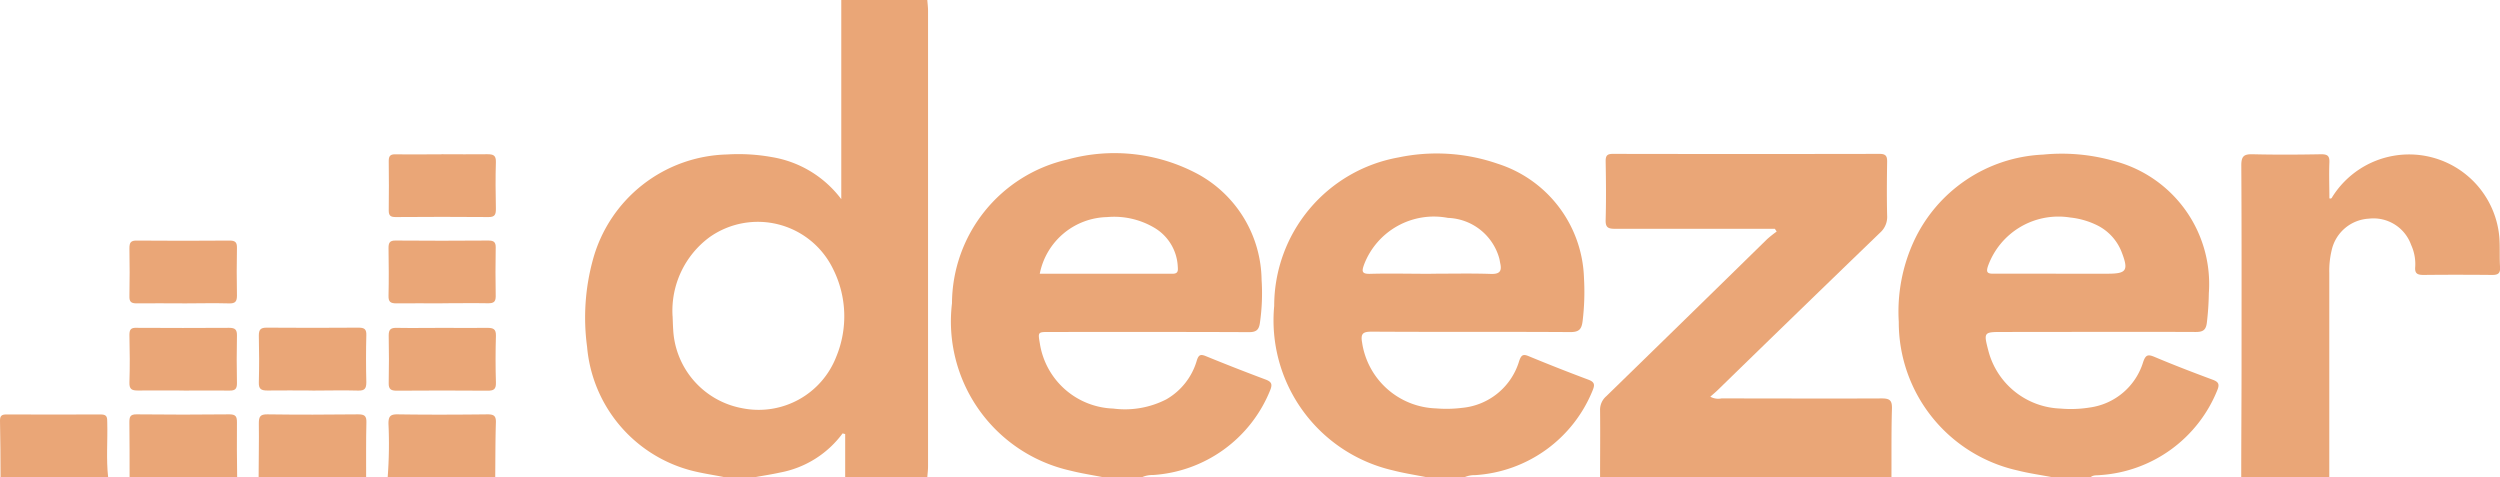 <svg id="Group_10" data-name="Group 10" xmlns="http://www.w3.org/2000/svg" xmlns:xlink="http://www.w3.org/1999/xlink" width="71.745" height="13.692" viewBox="0 0 71.745 13.692">
  <defs>
    <clipPath id="clip-path">
      <rect id="Rectangle_14" data-name="Rectangle 14" width="71.745" height="13.692" fill="#eaa677"/>
    </clipPath>
  </defs>
  <g id="Group_9" data-name="Group 9" clip-path="url(#clip-path)">
    <path id="Path_37" data-name="Path 37" d="M303.3,13.691c-.328-.066-.662-.112-.984-.2a4.027,4.027,0,0,1-2.945-3.541,6.268,6.268,0,0,1,.168-2.5,4.094,4.094,0,0,1,3.85-3.017,5.379,5.379,0,0,1,1.284.075,3.126,3.126,0,0,1,1.993,1.208V0h2.469c.007.1.021.2.021.306v13.08c0,.1-.013.2-.021.306h-2.357V12.457l-.074-.02a2.887,2.887,0,0,1-1.8,1.125c-.233.052-.471.087-.706.13Zm-1.475-4.619c.006.123.008.254.017.384a2.42,2.42,0,0,0,1.987,2.26,2.388,2.388,0,0,0,2.693-1.479,3.031,3.031,0,0,0-.095-2.525,2.4,2.4,0,0,0-3.535-.91,2.622,2.622,0,0,0-1.068,2.269" transform="translate(-282.523)" fill="#eaa677"/>
    <path id="Path_38" data-name="Path 38" d="M655.934,87.8c-.318-.063-.64-.112-.954-.194a4.417,4.417,0,0,1-3.4-4.717,4.329,4.329,0,0,1,3.566-4.262,5.353,5.353,0,0,1,2.848.181,3.557,3.557,0,0,1,2.476,3.276,6.955,6.955,0,0,1-.038,1.231c-.029.242-.1.326-.361.324-1.9-.012-3.795,0-5.692-.012-.25,0-.323.052-.277.31a2.218,2.218,0,0,0,2.121,1.892,3.648,3.648,0,0,0,.755-.016,1.891,1.891,0,0,0,1.633-1.347c.056-.154.1-.208.266-.138q.853.353,1.719.677c.179.067.191.144.122.309a3.9,3.9,0,0,1-3.367,2.43.719.719,0,0,0-.3.056Zm.153-5.836c.57,0,1.14-.013,1.709.006.244.008.323-.069.272-.3-.012-.056-.018-.112-.034-.164a1.587,1.587,0,0,0-1.469-1.144,2.145,2.145,0,0,0-2.4,1.324c-.073.2-.088.292.181.281.576-.015,1.155,0,1.737,0" transform="translate(-615.013 -74.109)" fill="#eaa677"/>
    <path id="Path_39" data-name="Path 39" d="M491.024,87.7c-.318-.063-.641-.112-.954-.192a4.387,4.387,0,0,1-3.389-4.8,4.254,4.254,0,0,1,3.306-4.124,5.063,5.063,0,0,1,3.779.431,3.508,3.508,0,0,1,1.8,3.017,5.941,5.941,0,0,1-.047,1.23c-.027.208-.105.275-.32.274-1.908-.009-3.816-.005-5.72-.005-.333,0-.333,0-.277.325a2.209,2.209,0,0,0,2.106,1.873,2.6,2.6,0,0,0,1.523-.264,1.89,1.89,0,0,0,.878-1.122c.052-.159.107-.179.254-.12q.855.35,1.719.673c.172.065.2.136.13.308a3.893,3.893,0,0,1-3.362,2.432.725.725,0,0,0-.3.056ZM489.2,81.86h3.812c.16,0,.157-.09.149-.2a1.368,1.368,0,0,0-.683-1.126,2.267,2.267,0,0,0-1.347-.3A2.016,2.016,0,0,0,489.2,81.86" transform="translate(-459.361 -74.004)" fill="#eaa677"/>
    <path id="Path_40" data-name="Path 40" d="M975.433,87.866c-.329-.063-.662-.109-.986-.192a4.356,4.356,0,0,1-3.4-4.264,4.834,4.834,0,0,1,.424-2.292,4.294,4.294,0,0,1,3.715-2.506,5.47,5.47,0,0,1,2.028.18,3.649,3.649,0,0,1,2.731,3.8,8.052,8.052,0,0,1-.056.838c-.025.217-.112.273-.32.272-1.842-.008-3.683,0-5.525,0-.565,0-.565,0-.423.55a2.219,2.219,0,0,0,2.067,1.648,3.388,3.388,0,0,0,.838-.03,1.867,1.867,0,0,0,1.536-1.31c.072-.208.141-.22.328-.141.55.232,1.108.446,1.668.654.168.063.2.13.13.3a3.9,3.9,0,0,1-3.361,2.436c-.091.012-.189-.008-.269.056Zm.12-5.836h1.483c.552,0,.612-.091.406-.624a1.438,1.438,0,0,0-.7-.765,2.291,2.291,0,0,0-.776-.224,2.148,2.148,0,0,0-2.357,1.388c-.056.168-.036.229.157.224.6,0,1.194,0,1.791,0" transform="translate(-916.556 -74.175)" fill="#eaa677"/>
    <path id="Path_41" data-name="Path 41" d="M818.2,88.051c0-.636.007-1.271,0-1.908a.513.513,0,0,1,.178-.412q2.311-2.25,4.614-4.506a3.359,3.359,0,0,1,.276-.22l-.052-.079h-.3c-1.43,0-2.862,0-4.29,0-.206,0-.273-.046-.266-.261.016-.561.01-1.122,0-1.683,0-.16.049-.206.206-.206q3.828.007,7.656,0c.179,0,.219.066.216.229-.008.514-.012,1.028,0,1.542a.6.6,0,0,1-.2.488q-2.331,2.248-4.651,4.509c-.066.065-.137.124-.224.2a.464.464,0,0,0,.319.05c1.533,0,3.066.007,4.6,0,.232,0,.3.056.294.292-.019.654-.011,1.308-.014,1.964Z" transform="translate(-772.281 -74.36)" fill="#eaa677"/>
    <path id="Path_42" data-name="Path 42" d="M1146.28,88.094c0-1.028.008-2.056.009-3.086,0-1.953.005-3.907-.007-5.86,0-.267.08-.324.328-.318.654.016,1.308.012,1.964,0,.182,0,.243.047.236.233-.014.345,0,.691,0,1.032.061.023.073-.022.089-.049a2.6,2.6,0,0,1,4.79,1.188c.019.281,0,.561.019.842.01.182-.071.218-.231.217-.654-.006-1.309-.007-1.964,0-.174,0-.258-.037-.24-.232a1.315,1.315,0,0,0-.117-.628,1.146,1.146,0,0,0-1.213-.755,1.159,1.159,0,0,0-1.07.916,2.523,2.523,0,0,0-.066.64v5.86Z" transform="translate(-1081.961 -74.403)" fill="#eaa677"/>
    <path id="Path_43" data-name="Path 43" d="M.016,213.767c0-.541-.006-1.082-.016-1.623,0-.136.051-.174.181-.174.906,0,1.811.007,2.717,0,.192,0,.176.108.18.233.014.521-.033,1.044.025,1.565Z" transform="translate(0 -200.076)" fill="#eaa677"/>
    <path id="Path_44" data-name="Path 44" d="M66.176,213.71c0-.524,0-1.046-.006-1.571,0-.158.023-.232.21-.229q1.332.015,2.663,0c.184,0,.215.07.214.23-.006.523,0,1.046.006,1.571Z" transform="translate(-62.457 -200.019)" fill="#eaa677"/>
    <path id="Path_45" data-name="Path 45" d="M132.28,213.719c0-.514.014-1.027.006-1.541,0-.186.034-.262.242-.259.869.012,1.739.01,2.606,0,.177,0,.245.039.239.229-.013.523-.007,1.046-.008,1.571Z" transform="translate(-124.858 -200.028)" fill="#eaa677"/>
    <path id="Path_46" data-name="Path 46" d="M198.28,213.709a12.535,12.535,0,0,0,.022-1.536c0-.209.056-.267.267-.264.859.013,1.718.01,2.577,0,.178,0,.245.043.239.232-.016.522-.014,1.045-.019,1.567Z" transform="translate(-187.154 -200.018)" fill="#eaa677"/>
    <path id="Path_47" data-name="Path 47" d="M67.689,124.887c-.439,0-.878-.006-1.316,0-.158,0-.209-.047-.205-.206q.013-.686,0-1.372c0-.168.039-.228.217-.224.887.008,1.773.007,2.66,0,.157,0,.212.048.209.207-.008.457-.01.915,0,1.372,0,.168-.048.228-.221.224-.447-.013-.9,0-1.343,0" transform="translate(-62.454 -116.181)" fill="#eaa677"/>
    <path id="Path_48" data-name="Path 48" d="M200.284,78.818c.439,0,.879.006,1.317,0,.168,0,.252.029.246.224-.014.449-.009.9,0,1.347,0,.158-.029.235-.213.232-.888-.008-1.775-.006-2.662,0-.139,0-.2-.033-.2-.185q.009-.714,0-1.429c0-.152.059-.19.2-.187.437.008.879,0,1.315,0" transform="translate(-187.616 -74.392)" fill="#eaa677"/>
    <path id="Path_49" data-name="Path 49" d="M200.254,124.87c-.439,0-.878-.006-1.317,0-.164,0-.235-.035-.23-.216.011-.457.007-.915,0-1.373,0-.148.034-.216.2-.214q1.331.011,2.662,0c.153,0,.217.039.214.2-.008.467-.009.934,0,1.4,0,.168-.069.2-.217.2-.437-.008-.876,0-1.315,0" transform="translate(-187.557 -116.164)" fill="#eaa677"/>
    <path id="Path_50" data-name="Path 50" d="M67.745,169.44c-.438,0-.877-.006-1.315,0-.168,0-.251-.03-.245-.228.015-.456.011-.914,0-1.371,0-.16.052-.206.208-.2q1.328.008,2.657,0c.173,0,.224.056.221.224q-.014.685,0,1.371c0,.163-.059.208-.213.206-.44-.006-.878,0-1.314,0" transform="translate(-62.471 -158.233)" fill="#eaa677"/>
    <path id="Path_51" data-name="Path 51" d="M133.911,169.431c-.43,0-.86-.007-1.291,0-.176,0-.251-.04-.245-.233.012-.449.011-.9,0-1.347,0-.172.056-.224.224-.224q1.319.01,2.637,0c.165,0,.231.04.224.218q-.017.673,0,1.347c0,.181-.046.246-.234.241-.437-.013-.876,0-1.316,0" transform="translate(-124.947 -158.224)" fill="#eaa677"/>
    <path id="Path_52" data-name="Path 52" d="M200.292,167.629c.42,0,.842.006,1.26,0,.172,0,.251.034.246.228q-.02.673,0,1.343c.006.2-.072.233-.245.232q-1.3-.01-2.6,0c-.162,0-.236-.038-.232-.217q.014-.685,0-1.371c0-.181.071-.218.232-.215.448.008.9,0,1.343,0" transform="translate(-187.566 -158.22)" fill="#eaa677"/>
  </g>
</svg>
